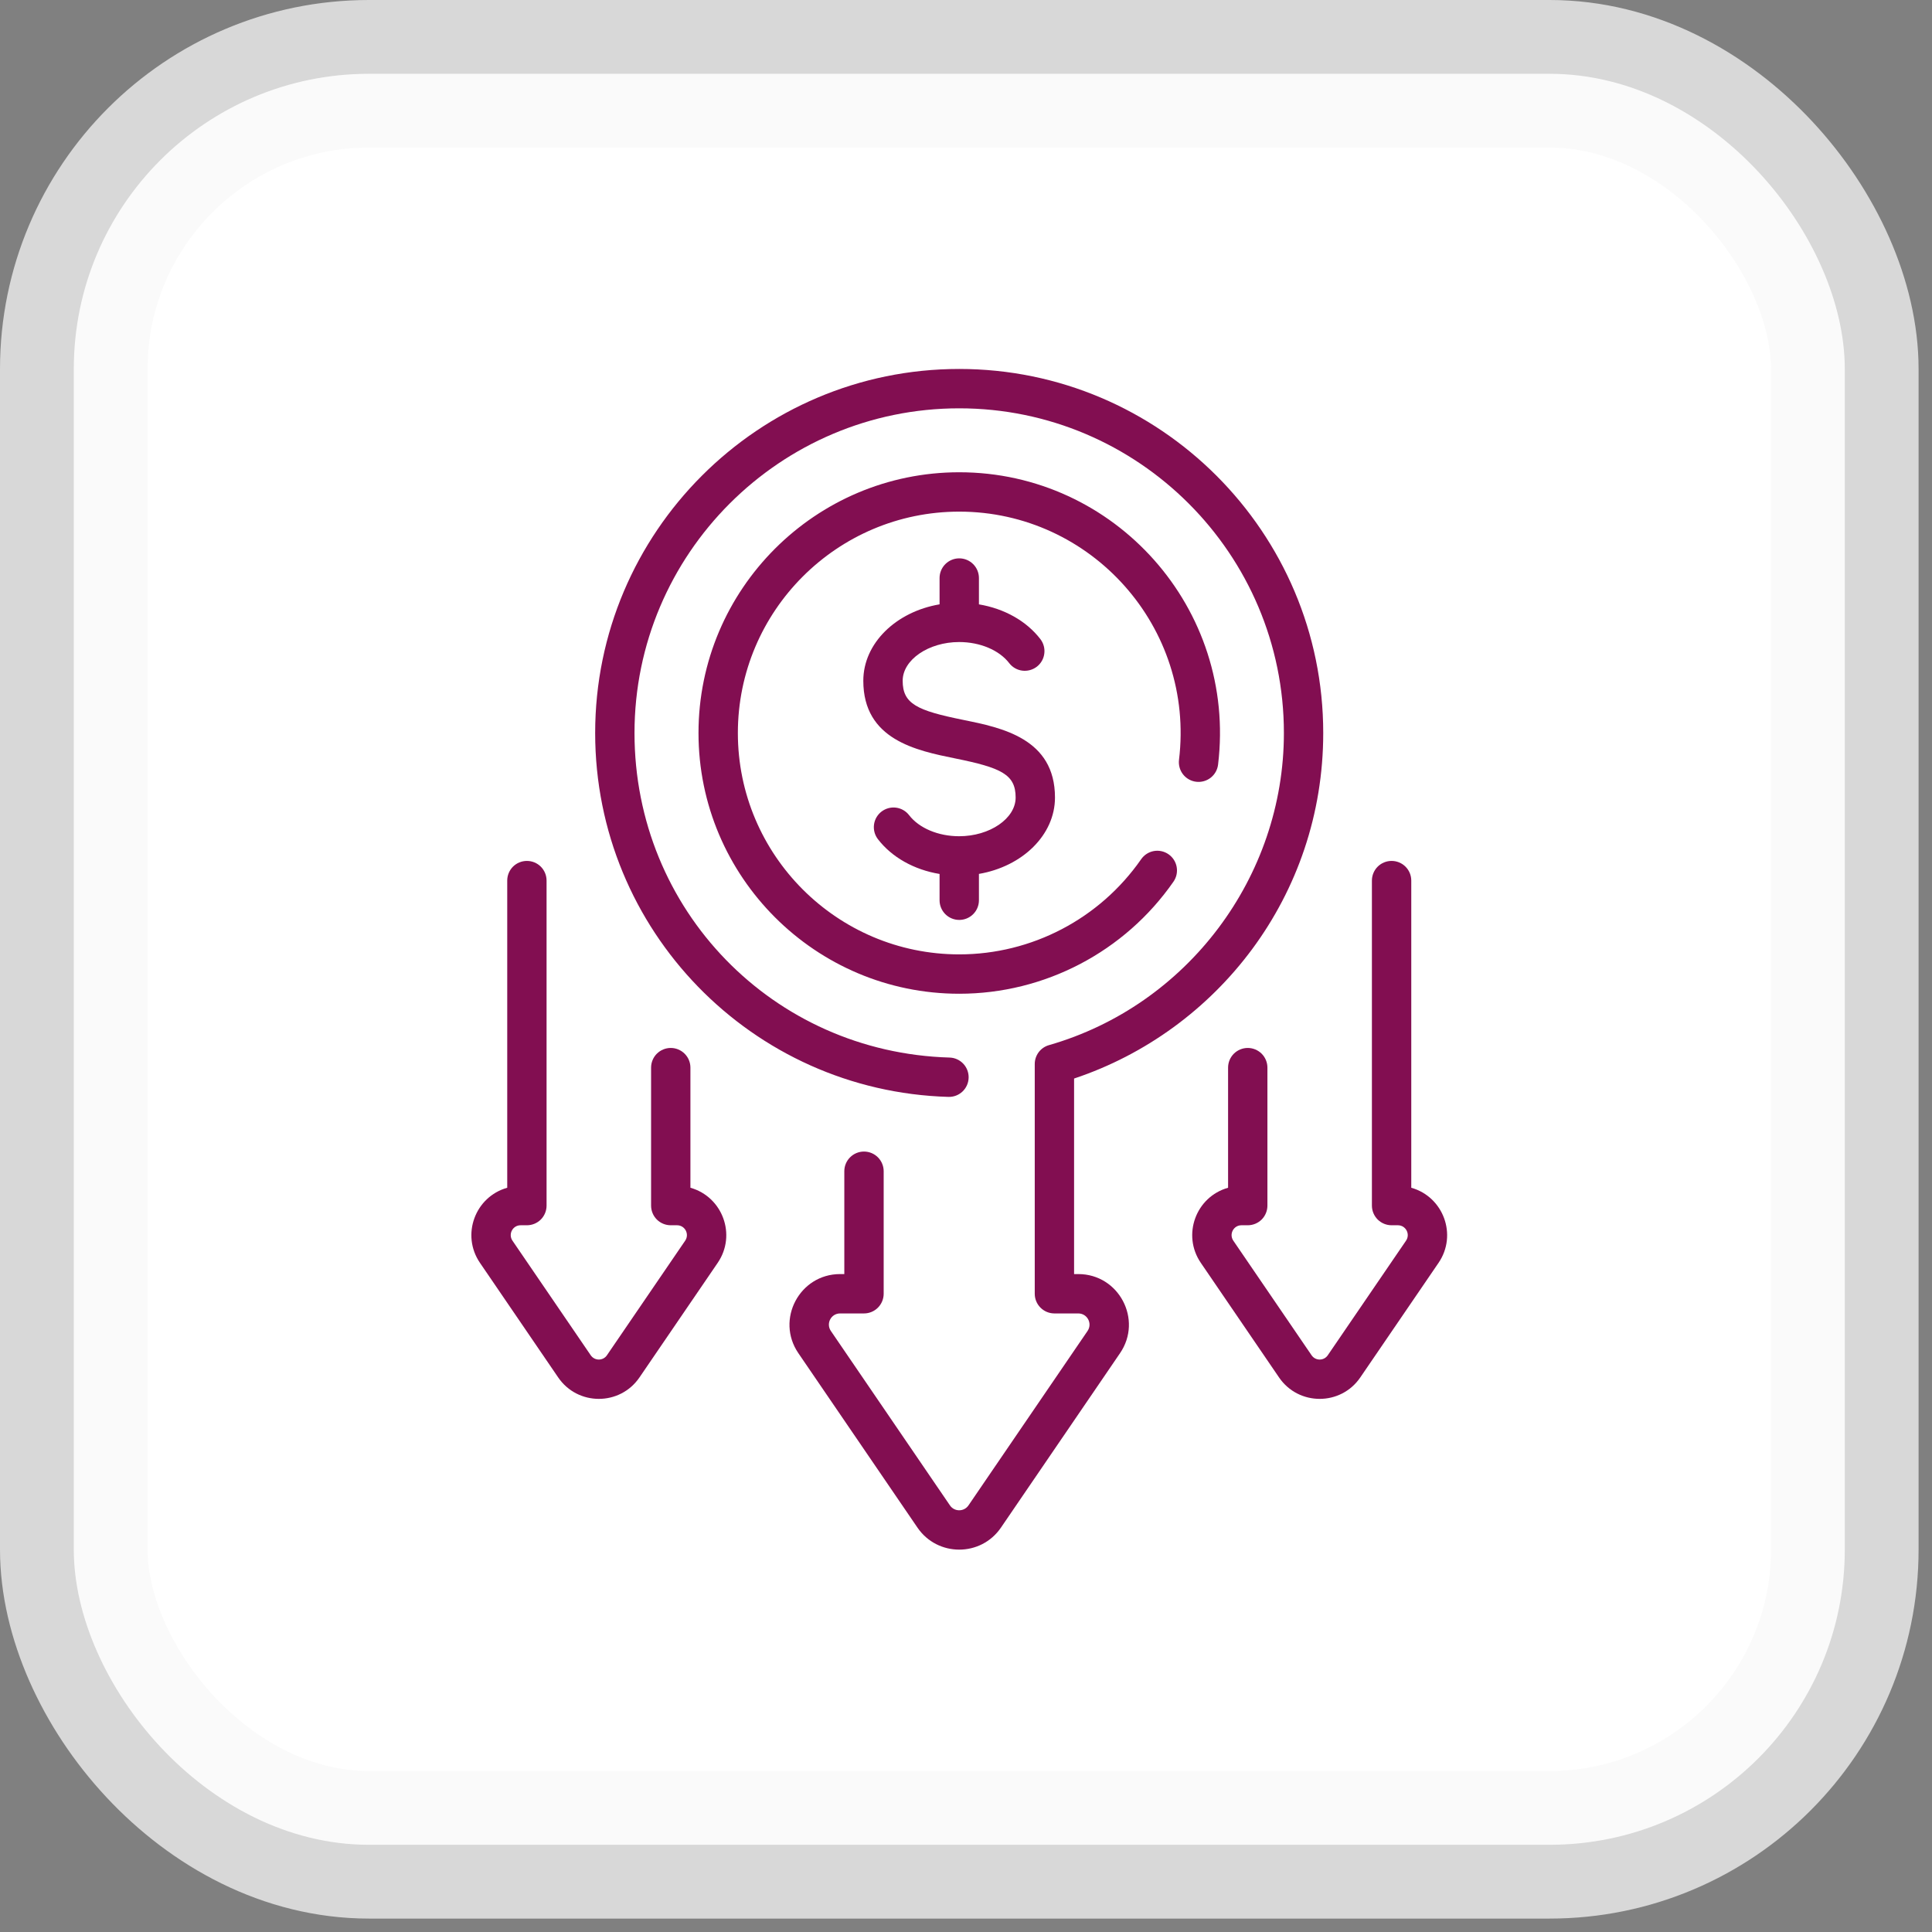 <svg width="72" height="72" viewBox="0 0 72 72" fill="none" xmlns="http://www.w3.org/2000/svg">
<rect x="0" y="0" width="72" height="72" fill="#808080" stroke="none"/>
<rect x="2.75" y="2.75" width="66" height="66" rx="11" fill="white"/>
<rect x="2.75" y="2.75" width="66" height="66" rx="11" stroke="#F8F8F8" stroke-opacity="0.73" stroke-width="5.5"/>
<path d="M44.578 29.134C44.771 29.157 44.966 29.103 45.119 28.983C45.272 28.863 45.371 28.687 45.394 28.494C46.096 22.688 41.554 17.6 35.748 17.6C30.39 17.6 26.031 21.959 26.031 27.317C26.031 32.675 30.39 37.034 35.748 37.034C38.929 37.034 41.914 35.472 43.732 32.857C43.843 32.697 43.886 32.5 43.851 32.308C43.817 32.117 43.708 31.947 43.548 31.836C43.389 31.725 43.191 31.682 43 31.716C42.808 31.751 42.639 31.86 42.528 32.02C40.984 34.241 38.449 35.567 35.748 35.567C31.199 35.567 27.498 31.866 27.498 27.317C27.498 22.768 31.199 19.067 35.748 19.067C40.666 19.067 44.536 23.375 43.938 28.318C43.915 28.511 43.969 28.706 44.089 28.859C44.209 29.012 44.385 29.111 44.578 29.134Z" fill="#820E51"/>
<path d="M40.185 47.481H40.028V40.194C45.365 38.415 49.313 33.379 49.313 27.317C49.313 19.836 43.227 13.75 35.746 13.75C28.266 13.75 22.18 19.836 22.18 27.317C22.18 34.668 28.023 40.664 35.344 40.878C35.75 40.89 36.087 40.571 36.098 40.166C36.104 39.972 36.032 39.783 35.899 39.642C35.765 39.5 35.581 39.417 35.387 39.412C28.803 39.22 23.646 33.907 23.646 27.317C23.646 20.645 29.075 15.217 35.747 15.217C42.419 15.217 47.847 20.645 47.847 27.317C47.847 32.685 44.247 37.469 39.093 38.949C38.94 38.992 38.805 39.085 38.709 39.212C38.614 39.339 38.562 39.494 38.562 39.653V48.215C38.562 48.409 38.639 48.596 38.777 48.733C38.914 48.871 39.101 48.948 39.295 48.948H40.185C40.521 48.948 40.719 49.323 40.53 49.601L36.092 56.102C35.926 56.344 35.568 56.345 35.402 56.102L30.964 49.601C30.774 49.323 30.972 48.948 31.308 48.948H32.198C32.393 48.948 32.579 48.871 32.717 48.733C32.854 48.596 32.932 48.409 32.932 48.215V43.648C32.932 43.454 32.854 43.267 32.717 43.13C32.579 42.992 32.393 42.915 32.198 42.915C32.004 42.915 31.817 42.992 31.68 43.13C31.542 43.267 31.465 43.454 31.465 43.648V47.481H31.308C29.796 47.481 28.899 49.178 29.752 50.428L34.191 56.929C34.937 58.022 36.554 58.026 37.303 56.929L41.741 50.428C42.594 49.179 41.698 47.481 40.185 47.481Z" fill="#820E51"/>
<path d="M25.73 44.264V39.788C25.73 39.593 25.653 39.407 25.515 39.269C25.378 39.132 25.191 39.054 24.997 39.054C24.802 39.054 24.616 39.132 24.478 39.269C24.341 39.407 24.264 39.593 24.264 39.788V44.929C24.264 45.124 24.341 45.31 24.478 45.448C24.616 45.585 24.802 45.662 24.997 45.662H25.232C25.527 45.662 25.701 45.992 25.535 46.236L22.619 50.506C22.474 50.72 22.16 50.72 22.014 50.506L19.098 46.236C18.932 45.992 19.106 45.662 19.401 45.662H19.636C19.831 45.662 20.017 45.585 20.155 45.448C20.292 45.31 20.369 45.124 20.369 44.929V32.817C20.369 32.622 20.292 32.436 20.155 32.298C20.017 32.161 19.831 32.084 19.636 32.084C19.442 32.084 19.255 32.161 19.117 32.298C18.98 32.436 18.903 32.622 18.903 32.817V44.264C17.706 44.6 17.176 46.022 17.887 47.063L20.802 51.333C21.529 52.397 23.102 52.4 23.831 51.333L26.746 47.063C27.457 46.022 26.927 44.601 25.73 44.264ZM52.594 44.264V32.817C52.594 32.622 52.517 32.436 52.379 32.298C52.242 32.161 52.055 32.084 51.861 32.084C51.666 32.084 51.48 32.161 51.342 32.298C51.205 32.436 51.127 32.622 51.127 32.817V44.929C51.127 45.124 51.205 45.31 51.342 45.448C51.48 45.585 51.666 45.662 51.861 45.662H52.096C52.391 45.662 52.565 45.992 52.399 46.236L49.483 50.506C49.337 50.72 49.024 50.72 48.878 50.506L45.962 46.236C45.796 45.992 45.97 45.662 46.265 45.662H46.5C46.694 45.662 46.881 45.585 47.019 45.448C47.156 45.31 47.233 45.124 47.233 44.929V39.788C47.233 39.593 47.156 39.407 47.019 39.269C46.881 39.132 46.694 39.054 46.5 39.054C46.306 39.054 46.119 39.132 45.981 39.269C45.844 39.407 45.767 39.593 45.767 39.788V44.264C44.567 44.601 44.041 46.024 44.751 47.063L47.666 51.333C48.392 52.397 49.966 52.4 50.694 51.333L53.61 47.063C54.322 46.02 53.789 44.6 52.594 44.264ZM35.748 34.283C35.943 34.283 36.13 34.206 36.267 34.069C36.405 33.931 36.482 33.745 36.482 33.55V32.568C38.099 32.291 39.316 31.12 39.316 29.722C39.316 27.522 37.336 27.12 35.891 26.827C34.175 26.479 33.64 26.233 33.64 25.37C33.64 24.588 34.604 23.927 35.745 23.927C36.524 23.927 37.239 24.229 37.612 24.715C37.73 24.868 37.905 24.968 38.097 24.993C38.289 25.017 38.483 24.965 38.637 24.848C38.791 24.73 38.892 24.556 38.917 24.364C38.944 24.172 38.892 23.977 38.776 23.823C38.254 23.142 37.427 22.681 36.482 22.523V21.542C36.482 21.347 36.405 21.161 36.267 21.023C36.13 20.886 35.943 20.808 35.748 20.808C35.554 20.808 35.367 20.886 35.23 21.023C35.092 21.161 35.015 21.347 35.015 21.542V22.522C33.395 22.797 32.173 23.97 32.173 25.37C32.173 27.57 34.154 27.971 35.599 28.265C37.315 28.613 37.85 28.859 37.85 29.722C37.85 30.504 36.886 31.164 35.745 31.164C34.966 31.164 34.251 30.863 33.878 30.377C33.76 30.224 33.585 30.124 33.393 30.099C33.201 30.074 33.007 30.127 32.853 30.244C32.699 30.362 32.598 30.536 32.572 30.728C32.546 30.92 32.597 31.114 32.714 31.269C33.237 31.951 34.067 32.413 35.015 32.57V33.55C35.015 33.745 35.092 33.931 35.23 34.069C35.367 34.206 35.554 34.283 35.748 34.283Z" fill="#820E51"/>
</svg>
